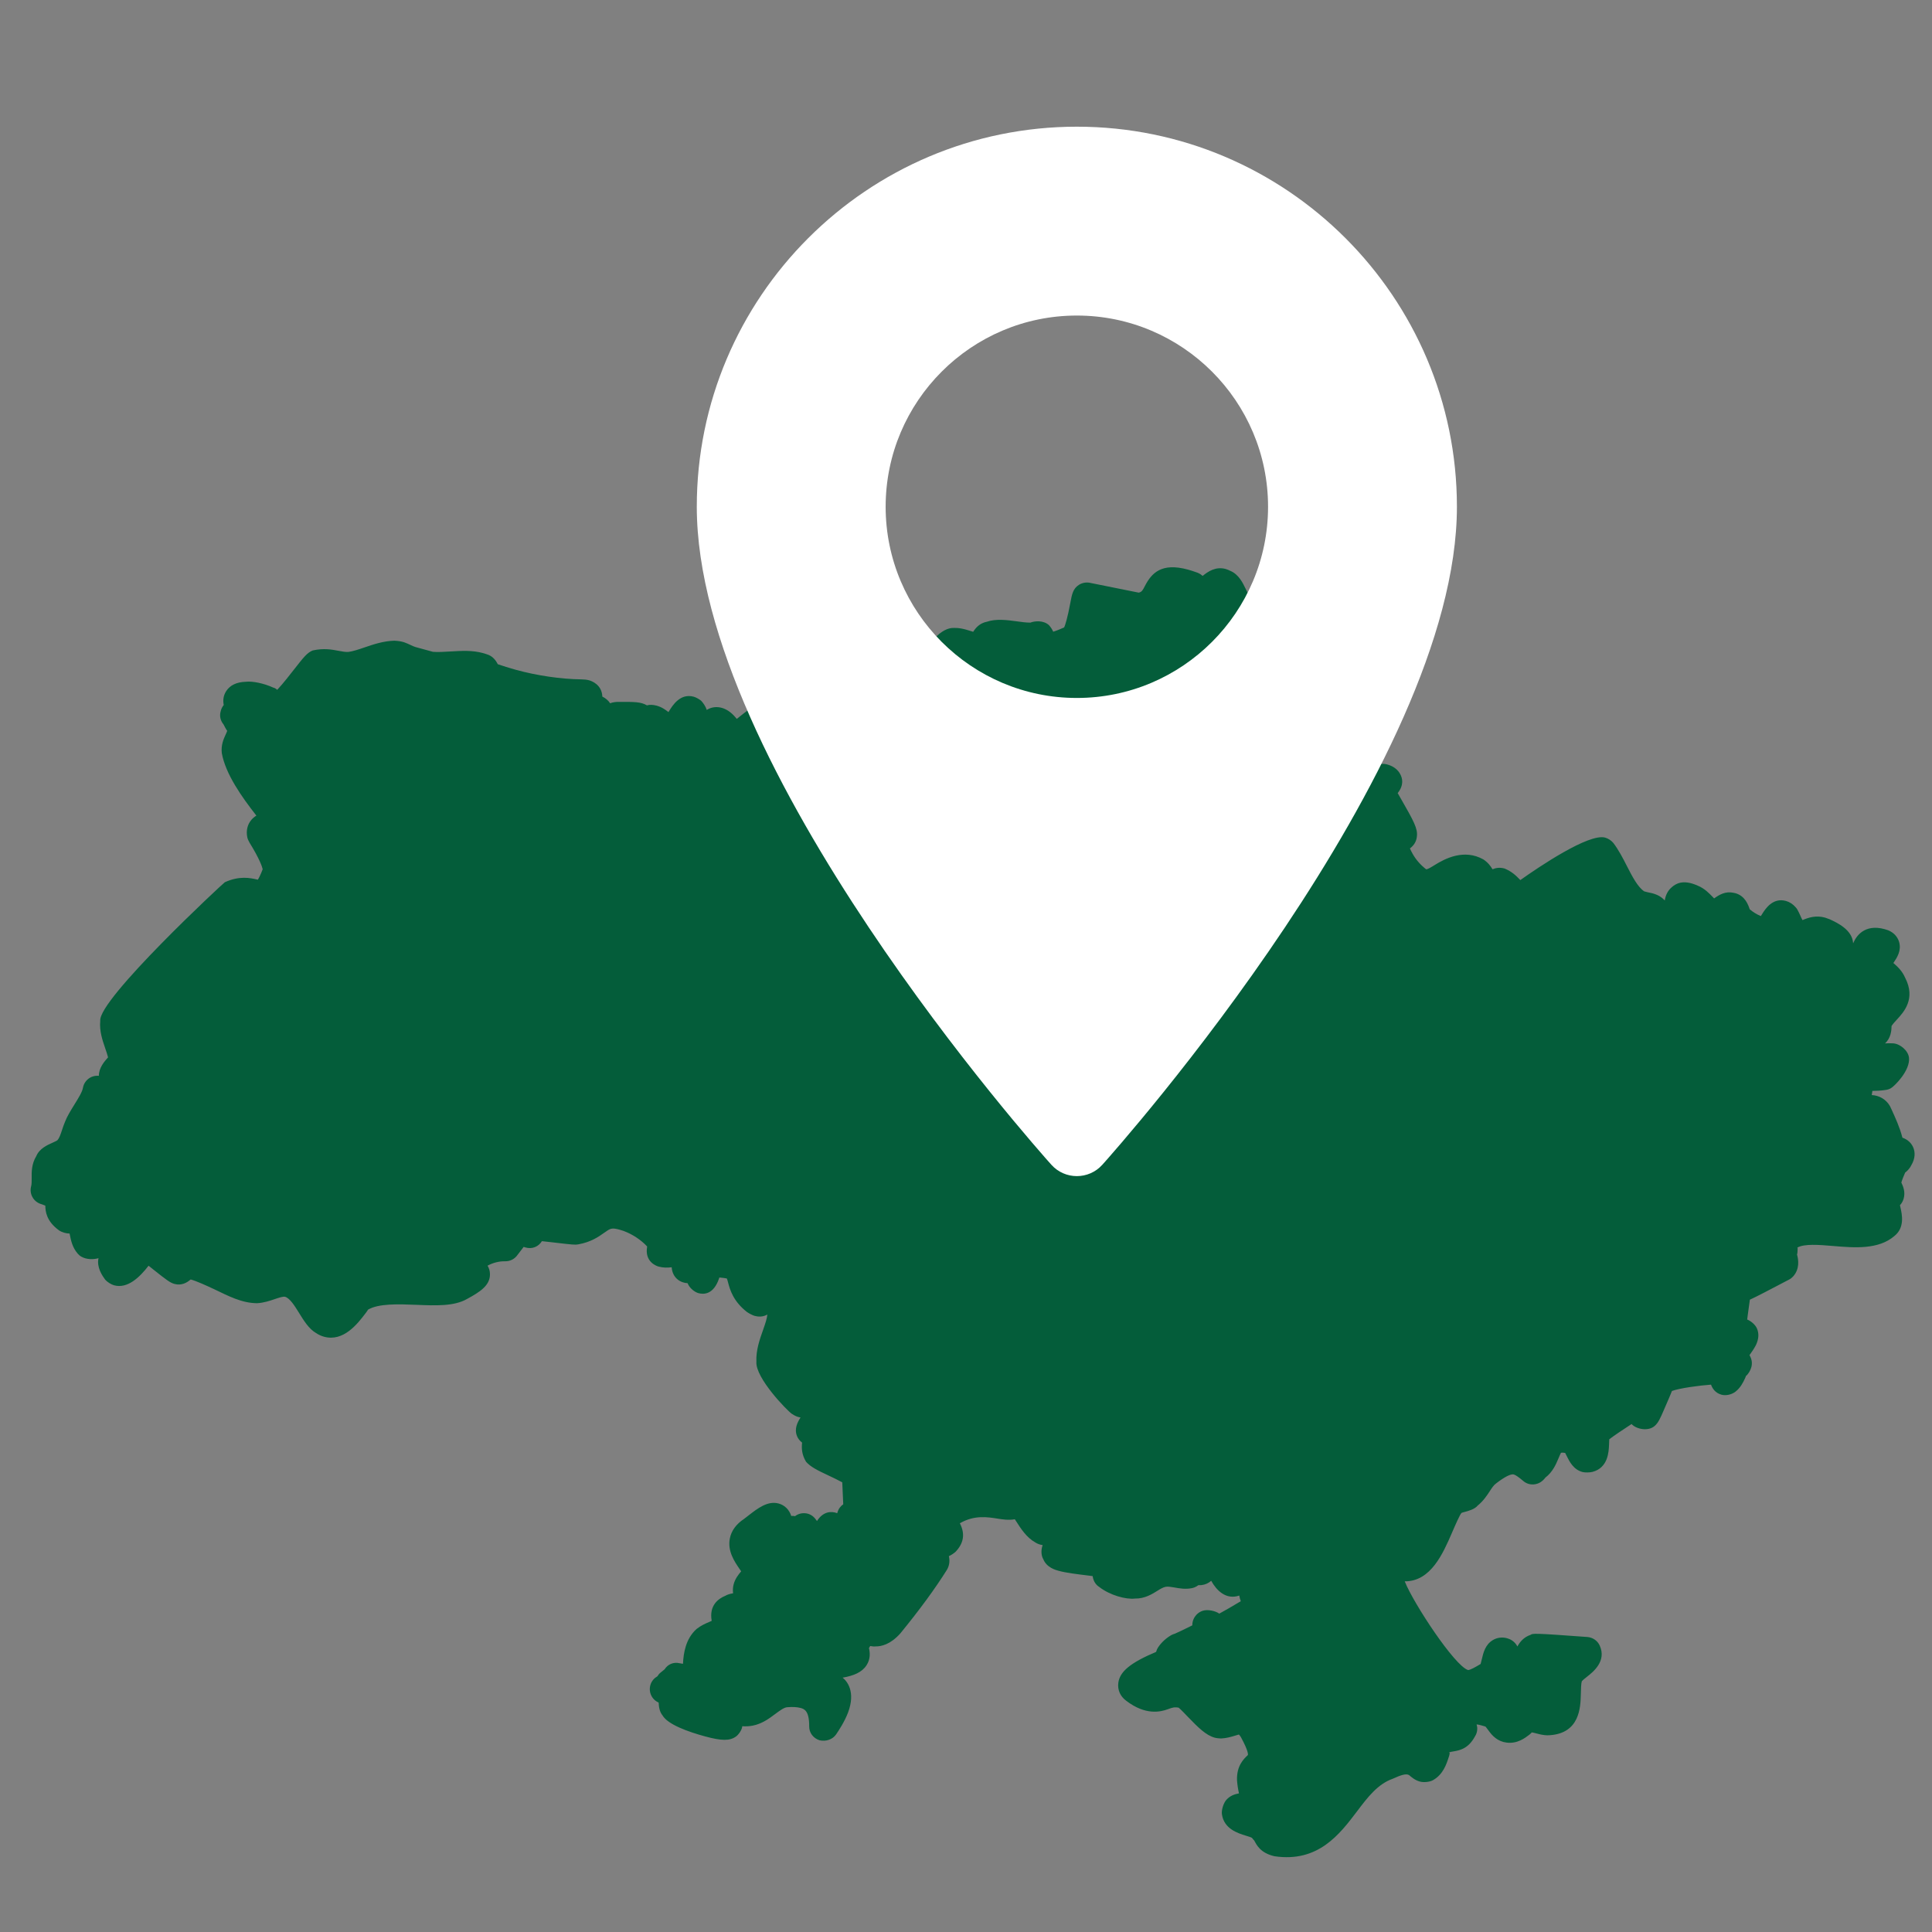 <svg width="61" height="61" viewBox="0 0 61 61" fill="none" xmlns="http://www.w3.org/2000/svg">
<rect x="0" y="0" width="61" height="61" fill="#808080" stroke="none"/>
<g clip-path="url(#clip0_5550_5474)">
<path d="M60.008 38.142C60.001 38.115 59.994 38.088 59.988 38.052C60.052 37.986 60.087 37.909 60.106 37.841C60.162 37.638 60.094 37.465 60.032 37.338C60.054 37.256 60.098 37.149 60.152 37.023C60.207 36.98 60.289 36.908 60.344 36.795C60.483 36.563 60.461 36.372 60.417 36.252C60.359 36.096 60.233 35.977 60.067 35.921C60.066 35.917 60.065 35.913 60.063 35.91C59.983 35.597 59.841 35.288 59.717 35.016C59.711 35.004 59.678 34.933 59.671 34.921C59.551 34.71 59.328 34.585 59.098 34.575C59.105 34.528 59.111 34.483 59.118 34.444C59.232 34.443 59.373 34.439 59.548 34.412C59.603 34.404 59.655 34.386 59.703 34.358C59.812 34.298 60.322 33.796 60.273 33.39C60.246 33.17 59.993 32.956 59.773 32.942C59.681 32.937 59.596 32.938 59.516 32.944C59.702 32.777 59.721 32.542 59.724 32.393C59.769 32.325 59.83 32.258 59.894 32.189C60.104 31.961 60.498 31.535 60.151 30.869C60.058 30.652 59.903 30.513 59.788 30.412C59.785 30.41 59.782 30.407 59.78 30.405C59.785 30.398 59.788 30.392 59.793 30.387C59.893 30.238 60.043 30.013 59.96 29.736C59.91 29.573 59.79 29.444 59.619 29.373C59.601 29.366 59.525 29.342 59.506 29.337C58.852 29.157 58.594 29.583 58.514 29.777C58.513 29.777 58.511 29.777 58.509 29.776C58.481 29.356 58.01 29.136 57.771 29.025C57.751 29.016 57.645 28.978 57.623 28.972C57.337 28.894 57.11 28.967 56.91 29.051C56.889 29.013 56.862 28.954 56.845 28.914C56.815 28.847 56.785 28.782 56.753 28.726C56.739 28.699 56.72 28.673 56.699 28.65C56.609 28.546 56.504 28.478 56.388 28.446C55.967 28.331 55.734 28.704 55.635 28.862C55.624 28.88 55.609 28.902 55.596 28.924C55.469 28.872 55.343 28.794 55.245 28.709C55.198 28.571 55.1 28.285 54.788 28.2C54.77 28.195 54.747 28.191 54.724 28.187C54.48 28.136 54.287 28.246 54.121 28.366C54.105 28.351 54.09 28.335 54.077 28.321C53.968 28.208 53.82 28.052 53.605 27.964C53.129 27.749 52.903 27.912 52.792 28.005C52.651 28.122 52.587 28.273 52.562 28.432C52.544 28.41 52.523 28.389 52.5 28.37C52.379 28.262 52.215 28.205 52.02 28.171L51.915 28.144C51.706 28.006 51.533 27.668 51.366 27.342C51.241 27.096 51.11 26.843 50.942 26.619C50.88 26.541 50.775 26.472 50.679 26.446C50.164 26.305 48.584 27.374 48.002 27.787C47.998 27.784 47.995 27.78 47.992 27.777C47.875 27.656 47.741 27.519 47.504 27.422C47.355 27.381 47.229 27.401 47.124 27.446C47.061 27.338 46.973 27.226 46.835 27.135C46.227 26.794 45.628 27.105 45.29 27.317C45.199 27.373 45.052 27.465 45.024 27.443C44.846 27.304 44.709 27.146 44.604 26.962C44.566 26.895 44.537 26.835 44.516 26.788C44.681 26.666 44.729 26.514 44.737 26.397C44.765 26.164 44.628 25.909 44.262 25.272C44.215 25.189 44.168 25.109 44.13 25.041C44.332 24.787 44.285 24.57 44.202 24.428C44.081 24.214 43.86 24.154 43.788 24.134C43.751 24.124 43.714 24.119 43.675 24.118C43.603 24.116 43.536 24.124 43.463 24.136C43.449 24.021 43.433 23.894 43.387 23.77C43.303 23.488 43.022 23.308 42.683 23.374C42.635 23.384 42.534 23.41 42.408 23.444C42.282 23.477 42.013 23.548 41.842 23.595C41.759 23.485 41.653 23.432 41.56 23.407C41.333 23.344 41.103 23.308 40.861 23.302C40.852 23.22 40.827 23.139 40.782 23.062C40.714 22.939 40.621 22.861 40.534 22.809C40.594 22.65 40.658 22.414 40.541 22.212C40.513 22.145 40.475 22.087 40.433 22.032C40.675 21.973 40.917 21.873 41.051 21.646C41.146 21.485 41.165 21.295 41.102 21.109C40.937 20.616 40.496 20.365 40.204 20.198C40.124 20.153 40.016 20.091 39.986 20.061C39.924 19.979 39.901 19.904 39.914 19.802C39.956 19.702 40.053 19.466 39.915 19.225C39.803 19.028 39.645 18.921 39.529 18.841C39.495 18.819 39.449 18.787 39.422 18.756C39.393 18.723 39.359 18.653 39.327 18.585C39.241 18.407 39.112 18.137 38.848 18.025C38.816 18.007 38.736 17.975 38.7 17.965C38.388 17.879 38.145 18.041 37.971 18.184C37.901 18.116 37.816 18.083 37.778 18.071C37.679 18.035 37.588 18.007 37.506 17.984C36.669 17.755 36.359 18.097 36.149 18.501C36.078 18.64 36.053 18.687 35.955 18.712C35.632 18.647 34.516 18.424 34.443 18.408C34.319 18.374 34.179 18.395 34.069 18.463C33.877 18.584 33.845 18.762 33.795 19.031C33.71 19.494 33.626 19.766 33.597 19.811C33.484 19.862 33.362 19.912 33.254 19.945C33.224 19.878 33.182 19.807 33.116 19.735C32.944 19.582 32.676 19.602 32.53 19.659C32.529 19.658 32.529 19.658 32.526 19.658C32.392 19.659 32.253 19.638 32.115 19.619C31.803 19.577 31.45 19.529 31.157 19.631C30.937 19.674 30.809 19.817 30.727 19.948L30.498 19.878C30.411 19.855 30.279 19.823 30.145 19.826C29.981 19.822 29.479 19.811 28.741 21.364C28.641 21.593 28.363 22.301 28.272 22.633C28.222 22.813 28.255 23.001 28.328 23.203C28.217 23.086 28.063 22.979 27.849 22.899C27.645 22.829 27.491 22.78 27.378 22.749C27.198 22.7 26.823 22.597 26.609 22.905C26.598 22.922 26.588 22.938 26.579 22.954C26.481 22.884 26.305 22.806 26.163 22.803C25.665 22.792 25.42 23.067 25.28 23.279C25.271 23.241 25.262 23.205 25.255 23.174C25.172 22.82 25.093 22.487 24.873 22.29C24.79 22.215 24.694 22.162 24.587 22.133C24.129 22.008 23.701 22.349 23.357 22.623L23.28 22.685C23.274 22.689 23.269 22.694 23.263 22.698C23.253 22.686 23.243 22.673 23.232 22.662C22.915 22.274 22.543 22.267 22.315 22.415C22.275 22.294 22.203 22.196 22.14 22.127C22.087 22.08 21.974 22.017 21.905 21.998C21.477 21.881 21.237 22.27 21.122 22.456C21.117 22.465 21.111 22.474 21.106 22.483C21.103 22.482 21.1 22.479 21.098 22.477C21.009 22.409 20.898 22.325 20.728 22.279C20.619 22.252 20.517 22.243 20.426 22.271C20.235 22.158 20.037 22.16 19.535 22.161C19.458 22.16 19.361 22.168 19.263 22.204C19.211 22.12 19.114 22.038 19.018 21.994C19.003 21.612 18.675 21.5 18.599 21.479C18.526 21.459 18.445 21.451 18.356 21.45C17.71 21.442 16.959 21.332 16.295 21.15C16.074 21.09 15.86 21.02 15.718 20.972C15.666 20.872 15.564 20.71 15.367 20.657C15.353 20.649 15.265 20.624 15.253 20.621C14.912 20.527 14.574 20.549 14.245 20.568C14.018 20.582 13.803 20.594 13.669 20.58L13.124 20.431C13.074 20.418 13.028 20.394 12.981 20.373C12.826 20.304 12.737 20.244 12.452 20.229C12.099 20.239 11.791 20.346 11.519 20.438C11.33 20.503 11.151 20.564 10.998 20.584C10.916 20.591 10.8 20.569 10.676 20.546C10.474 20.508 10.222 20.46 9.874 20.537C9.699 20.606 9.581 20.758 9.294 21.125C9.172 21.281 8.94 21.581 8.753 21.78C8.706 21.738 8.661 21.715 8.63 21.711C8.334 21.574 7.965 21.499 7.755 21.526C7.467 21.536 7.261 21.636 7.141 21.822C7.045 21.972 7.038 22.124 7.064 22.26C7.023 22.309 6.992 22.368 6.974 22.433L6.965 22.469C6.925 22.613 6.965 22.762 7.058 22.873C7.074 22.905 7.091 22.938 7.108 22.969C7.135 23.021 7.171 23.078 7.175 23.072C7.166 23.103 7.14 23.159 7.122 23.198C7.059 23.336 6.974 23.524 7.003 23.778C7.121 24.44 7.633 25.162 8.095 25.752C8.039 25.785 7.986 25.829 7.938 25.884C7.812 26.031 7.766 26.226 7.807 26.433C7.817 26.487 7.851 26.559 7.879 26.606C8.2 27.126 8.277 27.368 8.294 27.445C8.224 27.629 8.172 27.726 8.141 27.775C8.13 27.772 8.118 27.77 8.107 27.767C7.902 27.721 7.561 27.645 7.099 27.855C7.057 27.875 3.096 31.555 3.165 32.23C3.136 32.556 3.233 32.837 3.318 33.086C3.357 33.201 3.395 33.312 3.412 33.385C3.405 33.394 3.397 33.401 3.39 33.409C3.306 33.504 3.118 33.716 3.122 33.967C3.043 33.959 2.963 33.971 2.889 34.003C2.747 34.065 2.644 34.195 2.618 34.349C2.597 34.478 2.465 34.688 2.349 34.875C2.229 35.067 2.115 35.257 2.057 35.409C2.016 35.503 1.984 35.6 1.953 35.695C1.913 35.815 1.876 35.929 1.813 36C1.794 36.018 1.72 36.052 1.671 36.074C1.501 36.149 1.245 36.261 1.145 36.504C0.996 36.749 0.997 37 1 37.201C1 37.298 1.001 37.388 0.984 37.452C0.918 37.691 1.053 37.938 1.288 38.014C1.354 38.035 1.399 38.053 1.431 38.067C1.433 38.242 1.462 38.558 1.865 38.848C1.955 38.91 2.098 38.948 2.197 38.947C2.198 38.958 2.2 38.968 2.203 38.977C2.239 39.16 2.284 39.385 2.453 39.581C2.487 39.621 2.527 39.655 2.573 39.68C2.737 39.773 2.96 39.77 3.11 39.725C3.047 40.016 3.229 40.278 3.322 40.405C3.382 40.475 3.513 40.557 3.601 40.581C4.026 40.698 4.407 40.331 4.691 39.963C4.738 40.001 4.787 40.041 4.837 40.08C5.269 40.424 5.374 40.501 5.508 40.538C5.734 40.6 5.908 40.495 6.02 40.397C6.195 40.444 6.491 40.578 6.763 40.705C7.219 40.923 7.63 41.142 8.114 41.147C8.332 41.135 8.515 41.072 8.677 41.017C8.814 40.971 8.931 40.931 8.999 40.944C9.153 40.986 9.307 41.235 9.443 41.455C9.595 41.701 9.751 41.955 9.977 42.088C10.057 42.141 10.143 42.181 10.231 42.205C10.847 42.374 11.294 41.789 11.534 41.474C11.582 41.412 11.621 41.358 11.614 41.354C11.95 41.151 12.586 41.176 13.145 41.198C13.758 41.223 14.336 41.247 14.742 41.015C15.156 40.79 15.473 40.589 15.47 40.229C15.469 40.121 15.438 40.033 15.394 39.962C15.554 39.872 15.763 39.818 15.948 39.823C16.106 39.827 16.255 39.749 16.343 39.618L16.534 39.369C16.553 39.376 16.571 39.383 16.588 39.386C16.804 39.45 17.004 39.36 17.11 39.188C17.216 39.2 17.331 39.214 17.444 39.225C18.103 39.303 18.164 39.307 18.257 39.289C18.663 39.217 18.905 39.045 19.081 38.92C19.272 38.784 19.311 38.757 19.564 38.826C19.606 38.837 19.65 38.851 19.689 38.865C19.97 38.97 20.233 39.142 20.433 39.356C20.343 39.851 20.744 39.977 20.794 39.99C20.937 40.03 21.077 40.028 21.207 40.012C21.233 40.369 21.508 40.508 21.708 40.514C21.718 40.536 21.729 40.558 21.742 40.581C21.803 40.687 21.934 40.796 22.052 40.829C22.221 40.875 22.53 40.876 22.703 40.365C22.705 40.356 22.709 40.346 22.713 40.335C22.816 40.343 22.888 40.355 22.948 40.366C22.959 40.384 22.976 40.447 22.988 40.494C23.047 40.715 23.146 41.083 23.586 41.426C23.633 41.461 23.767 41.531 23.823 41.546C23.941 41.578 24.083 41.586 24.228 41.505C24.217 41.63 24.167 41.779 24.095 41.984C23.987 42.289 23.865 42.632 23.882 42.996C23.845 43.504 24.854 44.541 25.002 44.64C25.093 44.7 25.171 44.74 25.275 44.754C25.177 44.914 25.072 45.111 25.165 45.344C25.196 45.421 25.254 45.494 25.325 45.549C25.305 45.724 25.313 45.926 25.45 46.153C25.589 46.314 25.813 46.425 26.17 46.592C26.295 46.651 26.486 46.742 26.593 46.802L26.624 47.495C26.585 47.522 26.547 47.558 26.514 47.602C26.478 47.651 26.451 47.712 26.434 47.777C26.247 47.704 25.987 47.72 25.795 48.024C25.779 48.002 25.762 47.981 25.747 47.96C25.67 47.858 25.555 47.789 25.427 47.779C25.311 47.768 25.196 47.799 25.103 47.87C25.063 47.862 25.022 47.861 24.982 47.864C24.922 47.669 24.776 47.524 24.588 47.472C24.239 47.377 23.927 47.62 23.625 47.855C23.574 47.896 23.526 47.933 23.494 47.956C23.243 48.122 23.091 48.331 23.043 48.577C22.965 48.974 23.195 49.311 23.347 49.533C23.362 49.557 23.382 49.585 23.401 49.612C23.399 49.614 23.399 49.615 23.398 49.616C23.32 49.71 23.214 49.838 23.165 50.017C23.137 50.117 23.135 50.215 23.146 50.306C23.059 50.32 22.968 50.344 22.896 50.387C22.691 50.472 22.382 50.68 22.471 51.176C22.446 51.188 22.419 51.199 22.392 51.211C22.273 51.262 22.138 51.319 21.992 51.433C21.647 51.744 21.581 52.194 21.564 52.532C21.511 52.521 21.407 52.504 21.382 52.502C21.213 52.491 21.068 52.573 20.984 52.706L20.843 52.821C20.813 52.845 20.783 52.885 20.756 52.927C20.709 52.953 20.664 52.989 20.627 53.032C20.462 53.226 20.485 53.517 20.678 53.683C20.709 53.71 20.752 53.736 20.796 53.757C20.801 53.885 20.822 54.044 20.919 54.162C21.084 54.45 21.736 54.681 22.254 54.822C22.782 54.967 23.038 54.969 23.235 54.83C23.322 54.767 23.4 54.653 23.428 54.55C23.432 54.535 23.434 54.52 23.436 54.503C23.538 54.51 23.649 54.507 23.768 54.484C24.064 54.425 24.285 54.26 24.48 54.114C24.621 54.01 24.753 53.911 24.854 53.903C25.025 53.889 25.167 53.897 25.273 53.925C25.384 53.956 25.553 54.002 25.549 54.508C25.546 54.712 25.683 54.887 25.878 54.947C26.077 54.992 26.29 54.924 26.403 54.755C26.481 54.638 26.663 54.367 26.774 54.075C27.025 53.412 26.741 53.075 26.604 52.97C26.954 52.908 27.216 52.802 27.361 52.576C27.486 52.381 27.471 52.184 27.436 52.033C27.451 52.014 27.464 51.992 27.474 51.971C27.548 51.985 27.613 51.989 27.64 51.983C27.827 51.986 28.113 51.922 28.424 51.575C29.034 50.83 29.527 50.157 29.903 49.556C29.986 49.408 29.988 49.264 29.959 49.133C30.025 49.103 30.096 49.061 30.17 48.996C30.427 48.726 30.479 48.431 30.306 48.095C30.763 47.83 31.176 47.897 31.513 47.951C31.638 47.971 31.848 48.005 32.041 47.968L32.082 48.03C32.229 48.26 32.41 48.545 32.69 48.701C32.753 48.743 32.842 48.775 32.92 48.784L32.917 48.793C32.86 48.955 32.879 49.131 32.94 49.228C33.045 49.492 33.323 49.568 33.428 49.597C33.662 49.661 34.016 49.703 34.326 49.741C34.385 49.748 34.443 49.755 34.499 49.763C34.522 49.94 34.616 50.047 34.696 50.098C35.038 50.368 35.548 50.506 35.835 50.472C36.145 50.479 36.385 50.327 36.561 50.216C36.624 50.177 36.717 50.118 36.804 50.101C36.866 50.086 36.977 50.105 37.085 50.123C37.246 50.152 37.429 50.184 37.63 50.144C37.672 50.136 37.757 50.112 37.836 50.05C37.87 50.051 37.904 50.051 37.932 50.048C38.06 50.033 38.162 49.982 38.242 49.911C38.404 50.206 38.704 50.523 39.128 50.377C39.137 50.435 39.153 50.495 39.176 50.556C38.916 50.712 38.645 50.869 38.497 50.948C38.389 50.868 38.135 50.802 37.969 50.859C37.894 50.885 37.825 50.929 37.771 50.989C37.721 51.044 37.643 51.157 37.645 51.318C37.437 51.422 37.195 51.54 37.096 51.581C37.058 51.591 37.021 51.606 36.985 51.625C36.821 51.718 36.668 51.858 36.566 52.012C36.538 52.053 36.518 52.099 36.505 52.147L36.502 52.156C35.686 52.502 35.355 52.778 35.309 53.135C35.28 53.356 35.372 53.563 35.56 53.7C36.164 54.162 36.634 54.056 36.885 53.962C37.009 53.916 37.079 53.891 37.216 53.918C37.282 53.973 37.407 54.104 37.493 54.194C37.836 54.551 38.08 54.791 38.357 54.866C38.406 54.88 38.526 54.892 38.575 54.888C38.718 54.88 38.844 54.845 38.954 54.813C39.015 54.797 39.106 54.77 39.115 54.765C39.115 54.765 39.143 54.785 39.183 54.854C39.421 55.29 39.417 55.422 39.39 55.422C39.268 55.538 39.04 55.754 39.057 56.212C39.069 56.367 39.091 56.504 39.119 56.623C38.979 56.647 38.837 56.7 38.725 56.822C38.632 56.923 38.561 57.146 38.58 57.281C38.644 57.747 39.091 57.883 39.331 57.957C39.398 57.977 39.499 58.009 39.527 58.026C39.543 58.039 39.582 58.101 39.6 58.11C39.673 58.244 39.787 58.504 40.24 58.608C41.617 58.813 42.296 57.916 42.842 57.196C43.179 56.749 43.499 56.328 43.975 56.161C44.228 56.046 44.39 55.991 44.487 56.044C44.568 56.113 44.676 56.208 44.831 56.25C44.949 56.283 45.139 56.266 45.245 56.206C45.562 56.026 45.666 55.712 45.74 55.484C45.762 55.418 45.797 55.312 45.737 55.335C45.801 55.311 45.853 55.305 45.897 55.297C46.115 55.262 46.362 55.195 46.56 54.842C46.622 54.75 46.653 54.637 46.639 54.525C46.637 54.507 46.631 54.479 46.621 54.446C46.681 54.445 46.849 54.499 46.902 54.514C46.916 54.527 46.949 54.574 46.972 54.604C47.065 54.733 47.206 54.929 47.466 55C47.488 55.006 47.549 55.017 47.57 55.02C47.908 55.062 48.149 54.877 48.293 54.766C48.328 54.739 48.373 54.696 48.354 54.697C48.459 54.704 48.71 54.811 48.938 54.786C49.879 54.72 49.902 53.901 49.912 53.506C49.916 53.329 49.921 53.148 49.943 53.085C49.966 53.052 50.058 52.979 50.114 52.935C50.299 52.789 50.733 52.448 50.508 51.955C50.439 51.801 50.289 51.701 50.123 51.686C48.414 51.559 48.392 51.571 48.325 51.618C48.112 51.689 47.988 51.84 47.91 51.985C47.823 51.819 47.682 51.752 47.585 51.725C47.428 51.682 47.269 51.703 47.135 51.783C46.894 51.926 46.833 52.185 46.785 52.392C46.776 52.434 46.761 52.496 46.748 52.539L46.741 52.542C46.589 52.633 46.432 52.724 46.353 52.73C45.923 52.596 44.627 50.617 44.359 49.944C44.358 49.938 44.355 49.934 44.353 49.928C45.176 49.935 45.561 49.047 45.845 48.392C45.949 48.151 46.092 47.821 46.146 47.767C46.175 47.753 46.208 47.748 46.239 47.739C46.366 47.705 46.56 47.653 46.657 47.535C46.836 47.39 46.95 47.215 47.042 47.075C47.104 46.979 47.163 46.889 47.234 46.839C47.499 46.633 47.703 46.529 47.795 46.554C47.862 46.573 47.968 46.654 48.071 46.74C48.128 46.793 48.197 46.834 48.268 46.853C48.344 46.874 48.595 46.918 48.794 46.652C49.023 46.477 49.126 46.236 49.202 46.056C49.23 45.989 49.274 45.886 49.286 45.869C49.287 45.869 49.321 45.858 49.418 45.874C49.434 45.905 49.455 45.945 49.469 45.976C49.553 46.144 49.677 46.398 49.962 46.476C50.039 46.497 50.199 46.494 50.278 46.473C50.774 46.345 50.794 45.836 50.803 45.617C50.805 45.561 50.809 45.473 50.81 45.443C50.934 45.346 51.27 45.119 51.514 44.962C51.655 45.12 52.034 45.205 52.243 45.023C52.359 44.922 52.419 44.785 52.538 44.509C52.609 44.346 52.776 43.962 52.788 43.919C53.007 43.833 53.653 43.744 54.023 43.718C54.068 43.843 54.16 43.983 54.355 44.036C54.495 44.074 54.677 44.031 54.792 43.942C54.954 43.817 55.034 43.651 55.092 43.528C55.11 43.492 55.124 43.455 55.124 43.446C55.202 43.385 55.27 43.263 55.296 43.166C55.326 43.057 55.315 42.941 55.265 42.84C55.252 42.814 55.244 42.794 55.238 42.785C55.248 42.769 55.261 42.753 55.273 42.736C55.324 42.665 55.379 42.585 55.44 42.471C55.532 42.277 55.543 42.098 55.47 41.938C55.419 41.825 55.286 41.71 55.165 41.662C55.169 41.624 55.175 41.585 55.18 41.542C55.2 41.396 55.232 41.147 55.249 41.036C55.472 40.934 55.837 40.742 56.487 40.401C56.536 40.376 56.579 40.342 56.616 40.301C56.831 40.06 56.782 39.764 56.739 39.612C56.749 39.575 56.754 39.537 56.755 39.499C56.756 39.424 56.766 39.39 56.741 39.395C56.959 39.262 57.446 39.304 57.877 39.34C58.55 39.397 59.312 39.46 59.816 39.022C60.145 38.758 60.052 38.343 60.008 38.142Z" fill="#045D3A"/>
<path d="M34 4C27.383 4 22 9.383 22 16C22 24.212 32.739 36.267 33.196 36.776C33.626 37.254 34.375 37.253 34.804 36.776C35.261 36.267 46 24.212 46 16C46 9.383 40.617 4 34 4ZM34 22.037C30.671 22.037 27.963 19.329 27.963 16C27.963 12.671 30.671 9.963 34 9.963C37.329 9.963 40.037 12.671 40.037 16C40.037 19.329 37.329 22.037 34 22.037Z" fill="white"/>
</g>
<defs>
<clipPath id="clip0_5550_5474">
<rect width="60" height="60" fill="white" transform="translate(0.869 0.5)"/>
</clipPath>
</defs>
</svg>
